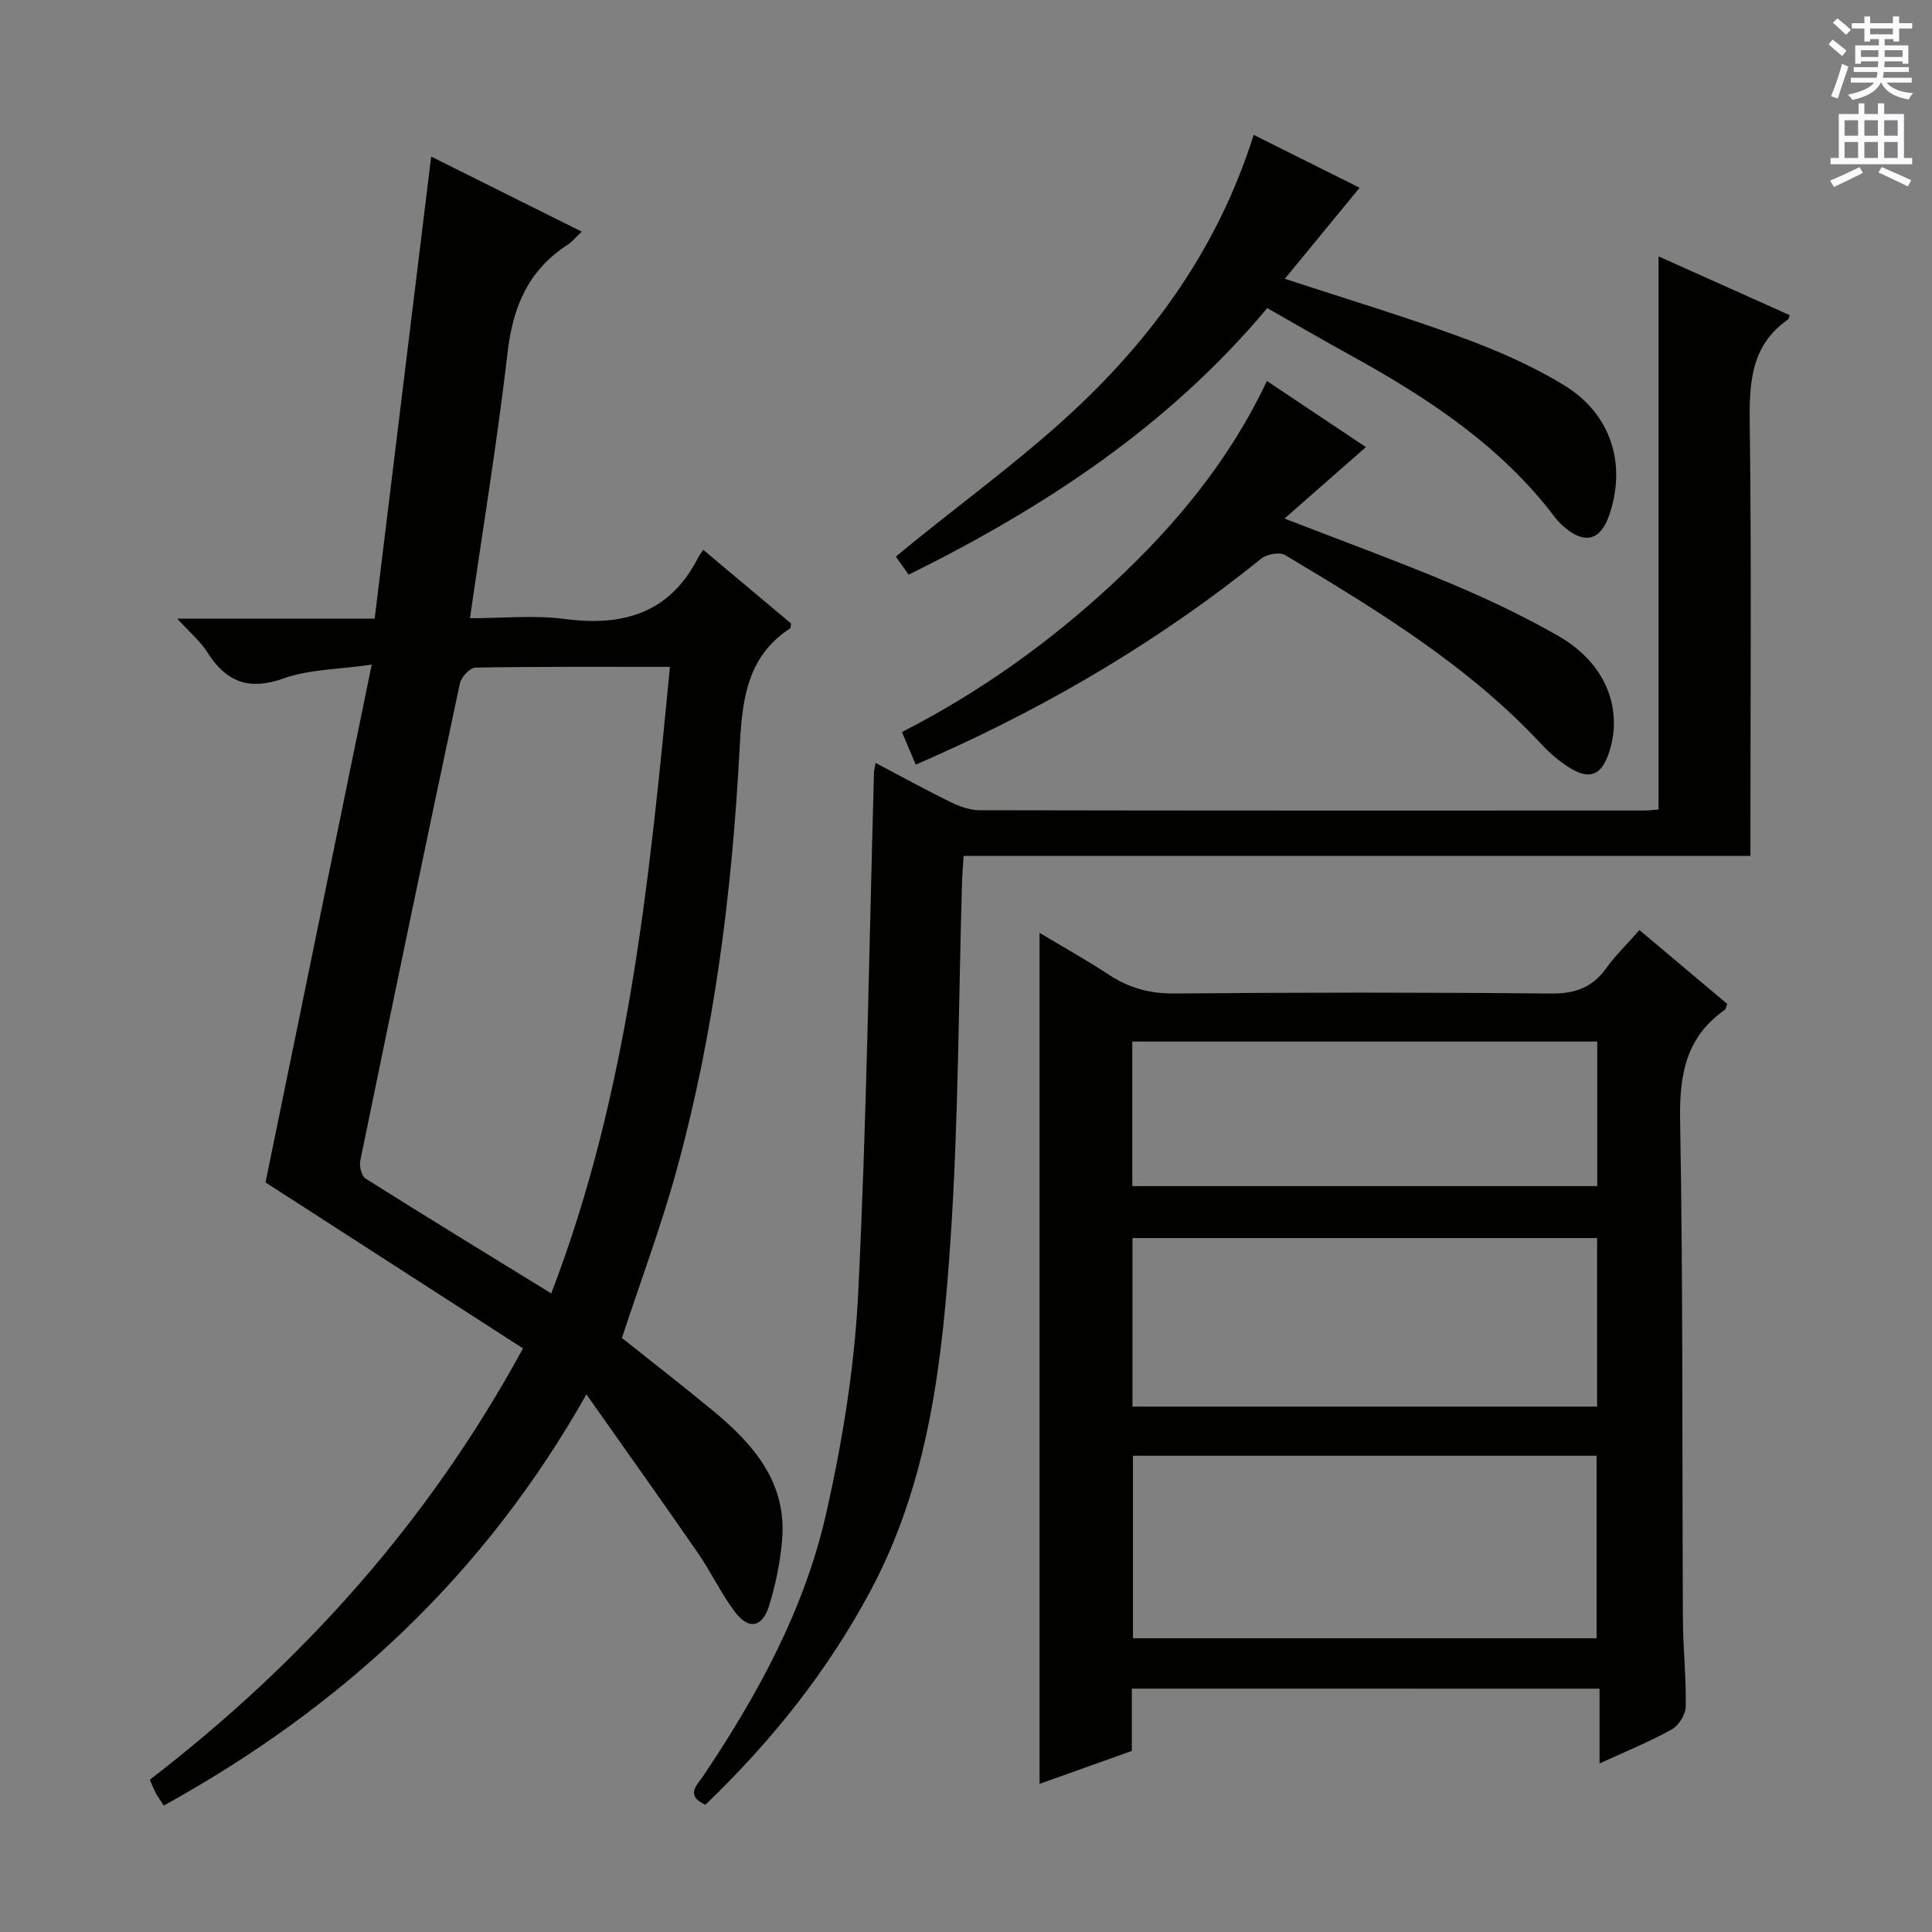 <svg enable-background="new 0 0 400 400" viewBox="0 0 400 400" xmlns="http://www.w3.org/2000/svg"><rect x="0" y="0" width="400" height="400" fill="#808080" stroke="none"/><g fill="#010100"><path d="m108.28 279.17c-18.13-11.68-35.86-23.11-53.31-34.36 7.25-35.33 14.47-70.54 21.99-107.21-7.05 1.02-12.97.98-18.22 2.85-7.23 2.58-11.91.76-15.81-5.4-1.47-2.32-3.69-4.16-6.24-6.97h40.88c3.91-31.95 7.75-63.4 11.7-95.66 10.46 5.21 20.59 10.26 31.18 15.54-1.29 1.21-2 2.11-2.93 2.71-8.13 5.24-11.34 12.85-12.43 22.31-2.1 18.13-5.07 36.15-7.79 55.02 6.77 0 13.27-.68 19.58.15 12.14 1.6 21.78-1.18 27.67-12.71.23-.44.54-.84 1.04-1.61 6.3 5.28 12.27 10.29 18.19 15.25-.08.46-.03.91-.2 1.02-9.25 6.03-9.95 15.4-10.47 25.21-1.56 29.42-5.23 58.58-13.05 87.04-3.2 11.63-7.46 22.97-11.3 34.66 6.1 4.87 12.67 9.94 19.05 15.23 8.32 6.9 15.11 14.8 14.12 26.57-.39 4.58-1.33 9.2-2.68 13.6-1.41 4.58-4.26 5.09-7.1 1.31-2.88-3.83-4.94-8.26-7.68-12.22-7.35-10.65-14.87-21.18-23.06-32.81-21.27 37.67-50.8 64.87-87.5 85.13-.67-1.05-1.23-1.8-1.67-2.62-.46-.86-.8-1.77-1.22-2.73 31.64-24.35 57.68-53.35 77.26-89.3zm30.42-141.1c-14.01 0-27.15-.08-40.28.15-1.12.02-2.93 1.96-3.21 3.27-7 32.92-13.85 65.86-20.62 98.83-.23 1.14.26 3.16 1.1 3.69 12.59 7.94 25.3 15.7 38.44 23.78 15.99-41.6 20.3-85.29 24.57-129.72z"/><path d="m234.33 349.61v12.9c-6.38 2.28-12.55 4.48-19.1 6.82 0-58.77 0-117.05 0-176.19 4.9 2.94 9.73 5.63 14.34 8.66 4.17 2.74 8.45 3.93 13.54 3.89 25.98-.23 51.97-.24 77.95.01 4.96.05 8.56-1.19 11.45-5.19 1.93-2.68 4.34-5.02 6.92-7.95 6.2 5.22 12.23 10.29 18.17 15.29-.25.65-.27 1.06-.48 1.21-8.07 5.64-9.44 13.45-9.27 22.9.62 34.47.4 68.95.58 103.43.03 5.98.7 11.95.58 17.92-.03 1.64-1.45 3.95-2.89 4.75-4.62 2.56-9.55 4.56-14.95 7.05 0-5.34 0-10.2 0-15.49-32.36-.01-64.23-.01-96.84-.01zm.24-48.21v37.79h95.99c0-12.81 0-25.22 0-37.79-32.13 0-63.9 0-95.99 0zm-.1-10.18h96.19c0-11.79 0-23.21 0-34.89-32.15 0-64.02 0-96.19 0zm96.22-75.58c-32.49 0-64.38 0-96.26 0v29.94h96.26c0-10.2 0-19.99 0-29.94z"/><path d="m146.04 373.66c-4.22-1.95-1.76-4.01-.47-5.93 11.29-16.79 20.98-34.52 25.46-54.3 3.4-14.99 5.9-30.4 6.65-45.73 1.77-35.89 2.26-71.84 3.27-107.77.01-.47.15-.93.34-1.97 5.3 2.79 10.34 5.57 15.5 8.1 1.87.91 4.04 1.69 6.07 1.69 45.83.09 91.65.07 137.48.06.97 0 1.94-.13 3.04-.21 0-38.12 0-76.01 0-114.52 9.03 4.05 18.1 8.11 27.14 12.16-.17.56-.17.79-.28.87-7.87 5.45-8.09 13.35-7.97 21.97.36 27.49.14 54.99.14 82.49v6.63c-54.36 0-108.4 0-162.9 0-.14 2.23-.28 3.81-.33 5.4-.73 24.62-.72 49.29-2.37 73.84-1.68 25.02-4.37 50.03-16.53 72.83-8.95 16.77-20.63 31.33-34.24 44.39z"/><path d="m259.56 27.92c7.51 3.75 14.76 7.37 21.93 10.95-5.2 6.34-10.18 12.39-15.48 18.85 12.99 4.27 25.02 7.88 36.79 12.21 7.28 2.68 14.52 5.84 21.11 9.88 9.76 5.99 12.89 16.46 9.22 26.97-1.76 5.02-4.93 5.93-9.02 2.55-.77-.63-1.5-1.34-2.1-2.13-11.2-14.83-26.28-24.75-42.25-33.56-5.79-3.19-11.51-6.51-17.39-9.85-20.48 24.46-46.15 41.29-74.24 55.19-.84-1.18-1.59-2.24-2.65-3.73 1.33-1.1 2.55-2.13 3.8-3.14 9.84-7.93 20.01-15.49 29.47-23.86 18.59-16.44 33.1-35.86 40.81-60.33z"/><path d="m282.8 92.57c-5.77 5.06-11.06 9.7-16.86 14.79 12.24 4.75 23.44 8.83 34.42 13.45 7.63 3.21 15.17 6.78 22.35 10.9 9.64 5.54 13.38 14.88 10.46 23.97-1.6 4.97-4.17 5.95-8.59 3.03-1.93-1.27-3.75-2.81-5.32-4.5-15.26-16.43-34.19-27.92-53.18-39.28-1.13-.68-3.77-.22-4.91.7-20.58 16.59-43.09 29.96-67.18 40.74-1.35.6-2.71 1.2-4.39 1.95-.97-2.28-1.84-4.35-2.86-6.76 16.05-8.21 30.46-18.49 43.55-30.64 13.03-12.1 24.24-25.58 32.01-42.04 6.96 4.66 13.69 9.15 20.5 13.69z"/></g><path d="m378.6 9.2.8-1c.9.7 1.9 1.4 2.9 2.3l-.9 1.1c-1.1-.9-2-1.7-2.8-2.4zm.5 10.7c.9-2.1 1.6-4.3 2.3-6.7.4.2.8.4 1.3.6-.7 2.1-1.5 4.3-2.2 6.6zm.4-15.2.9-.9c1 .8 2 1.6 2.8 2.4l-1 1c-1-.9-1.9-1.8-2.7-2.5zm12.5-1.3h1.2v1.4h2.7v1.1h-2.7v2.7h-1.2v-.5h-1.8v1.3h4.9v3.8h-1.2v-.5h-3.7c0 .4-.1.9-.1 1.2h5.1v1h-5.2c0 .5-.1.9-.2 1.2h6v1h-5.2c1.1 1.3 2.9 2 5.5 2.2-.4.4-.7.8-.9 1.3-2.9-.5-4.8-1.6-5.7-3.5h-.1c-.8 1.7-2.7 2.9-5.9 3.6-.2-.4-.6-.8-.9-1.1 2.8-.6 4.6-1.4 5.4-2.5h-4.8v-1h5.3c.1-.3.2-.7.2-1.2h-4.9v-1h5c0-.4 0-.8.1-1.2h-3.6v.5h-1.2v-3.8h4.9v-1.3h-1.8v.5h-1.2v-2.7h-2.6v-1.1h2.6v-1.4h1.2v1.4h4.7v-1.4zm-6.7 8.4h3.6c0-.4 0-.9 0-1.4h-3.6zm1.9-4.7h4.7v-1.2h-4.7zm6.7 3.3h-3.7v1.4h3.7z" fill="#fbfafc"/><path d="m384.7 21.4h1.3v2.2h2.8v-2.2h1.3v2.2h4.1v9.1h1.7v1.3h-16.9v-1.3h1.7v-9.1h4.1v-2.2zm.3 13.2.7 1.2c-1.8.9-3.8 1.9-6 2.9-.2-.4-.5-.8-.8-1.3 2.4-1 4.4-2 6.1-2.8zm-3.1-6.5h2.8v-3.2h-2.8zm0 4.6h2.8v-3.3h-2.8zm4.1-4.6h2.8v-3.2h-2.8zm0 4.6h2.8v-3.3h-2.8zm3.6 1.9c2.1.9 4.1 1.8 6.1 2.7l-.7 1.3c-2.2-1.1-4.2-2-6.1-2.9zm3.3-9.7h-2.8v3.2h2.8zm-2.8 7.8h2.8v-3.3h-2.8z" fill="#fbfafc"/></svg>